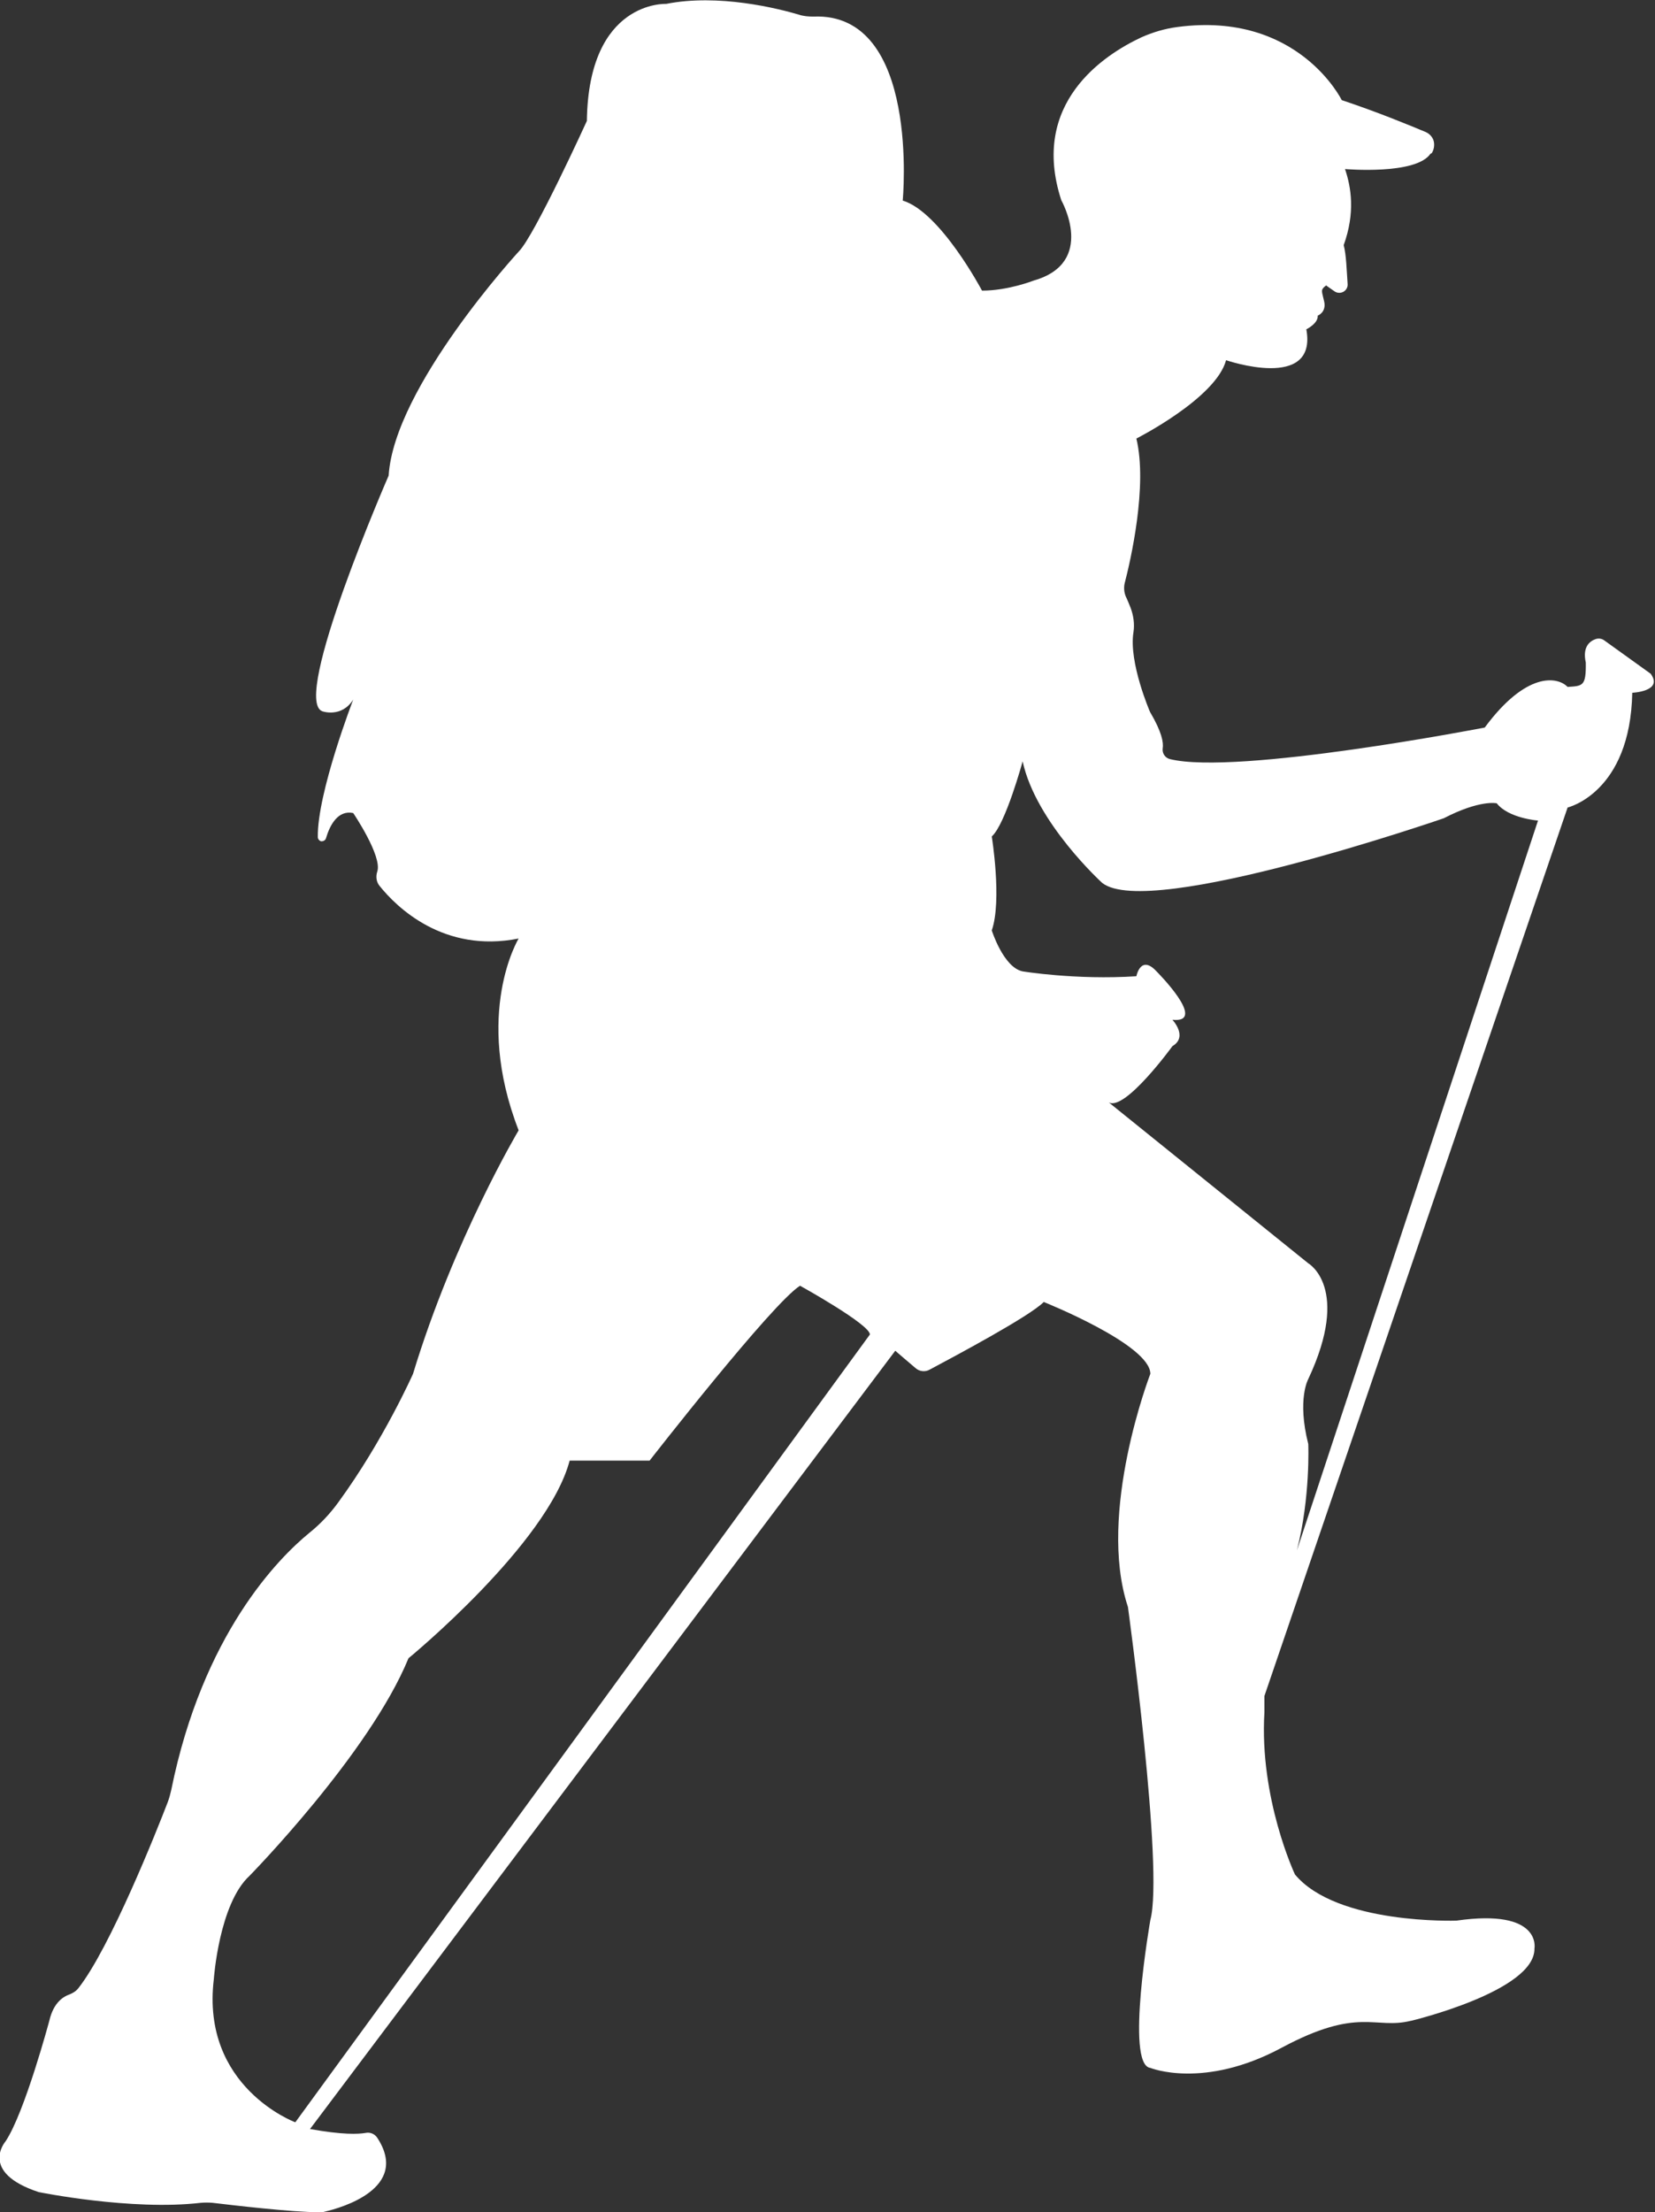 <?xml version="1.0" encoding="UTF-8"?><svg id="Layer_2" xmlns="http://www.w3.org/2000/svg" viewBox="0 0 50.93 68.05"><rect x="0" y="0" width="50.93" height="68.05" fill="#333333" stroke="none"/><g id="Layer_1-2"><path d="m47.32,25.24s-.9-.07-1.26-.53c0,0-.51-.12-1.63.46,0,0-9.06,3.13-10.51,1.99,0,0-2.04-1.85-2.45-3.74,0,0-.53,1.94-.95,2.31,0,0,.32,1.97,0,2.89,0,0,.36,1.14.95,1.26,0,0,1.63.27,3.5.15,0,0,.13-.68.62-.15,0,0,1.6,1.6.49,1.49,0,0,.49.52,0,.81,0,0-1.46,2.01-1.96,1.73l6.14,4.95s1.32.75,0,3.56c0,0-.35.62,0,2,0,0,.07,1.63-.35,3.27l7.42-22.45h0ZM9.08,65.28s-2.9-1.08-2.5-4.4c0,0,.16-2.32,1.1-3.18,0,0,3.69-3.76,4.89-6.69,0,0,4.28-3.51,4.96-6.08h2.46s3.77-4.84,4.63-5.38c0,0,2.15,1.19,2.15,1.5l-17.68,24.23h0ZM44.06,4.71c.07-.11.09-.25.06-.37s-.13-.23-.25-.28c-.48-.2-1.44-.6-2.58-.98,0,0-1.34-2.74-5.05-2.25-.39.05-.76.16-1.12.32-1.13.53-3.44,2.01-2.46,5.01,0,0,1.09,1.92-.85,2.47,0,0-.78.31-1.59.31,0,0-1.28-2.42-2.44-2.77,0,0,.55-5.8-2.75-5.66-.15,0-.3-.01-.45-.06-.64-.19-2.47-.65-4.08-.33,0,0-2.39-.12-2.44,3.6,0,0-1.61,3.53-2.09,4.01,0,0-3.84,4.17-4.01,6.9,0,0-3.01,6.9-2.04,7.25,0,0,.59.21.95-.36,0,0-1.11,2.87-1.09,4.23,0,.06.05.12.11.13.06,0,.12-.03.14-.09.12-.41.37-.88.84-.78,0,0,.9,1.33.74,1.8-.05.15-.03.32.07.44.52.65,1.97,2.08,4.28,1.62,0,0-1.4,2.3,0,5.9,0,0-1.99,3.34-3.25,7.49,0,0-.91,2.05-2.29,3.94-.26.36-.56.68-.91.96-.94.77-3.27,3.11-4.24,7.9-.03.13-.06.25-.11.38-.33.86-1.77,4.48-2.75,5.72-.07.09-.17.15-.27.19-.18.06-.49.24-.62.8,0,0-.76,2.84-1.35,3.72,0,0-.83.95,1.02,1.56,0,0,2.85.58,4.99.33.12-.01.24-.01.36,0,.59.07,2.45.29,3.29.29.06,0,.11,0,.17-.02.48-.11,2.63-.71,1.61-2.27-.08-.12-.22-.18-.36-.15-.23.04-.71.06-1.71-.12l18.01-23.94s.37.32.62.53c.12.11.3.13.44.05.75-.4,3.08-1.64,3.51-2.08,0,0,3.28,1.31,3.28,2.21,0,0-1.65,4.27-.69,7.17,0,0,1.11,8.07.69,9.63,0,0-.78,4.46,0,4.55,0,0,1.64.67,4.04-.62,2.39-1.28,2.86-.55,3.98-.83,0,0,0,0,.01,0,0,0,3.81-.91,3.79-2.22,0,0,.24-1.24-2.4-.86,0,0-3.68.13-4.97-1.42,0,0-1.1-2.33-.94-4.99,0-.08,0-.15,0-.23,0-.11,0-.27,0-.27l9.33-27.33s1.93-.45,1.99-3.53c0,0,.96-.04.57-.58,0,0,0-.01-.01-.01-.1-.07-1.1-.79-1.42-1.02-.08-.06-.18-.07-.27-.04-.17.06-.41.23-.3.72.01.73-.09.72-.56.75-.31-.32-1.27-.48-2.55,1.25,0,0-7.63,1.48-9.69.97-.15-.04-.24-.18-.22-.33.03-.18-.03-.51-.39-1.12,0,0-.66-1.52-.51-2.45.04-.26,0-.52-.09-.76-.05-.12-.1-.25-.15-.35-.05-.13-.06-.27-.03-.4.18-.69.71-2.99.36-4.45,0,0,2.45-1.24,2.76-2.41,0,0,2.82.97,2.47-.95,0,0,.37-.18.35-.42,0,0,.27-.1.2-.43s-.13-.36.06-.5c0,0,.12.09.27.19.08.05.19.05.27,0,.08-.05.13-.14.12-.24-.03-.43-.04-.88-.12-1.19.36-1,.23-1.78.04-2.34,0,0,2.18.19,2.63-.47h0Z" style="fill:#fff; fill-rule:evenodd; stroke-width:0px;"/></g></svg>